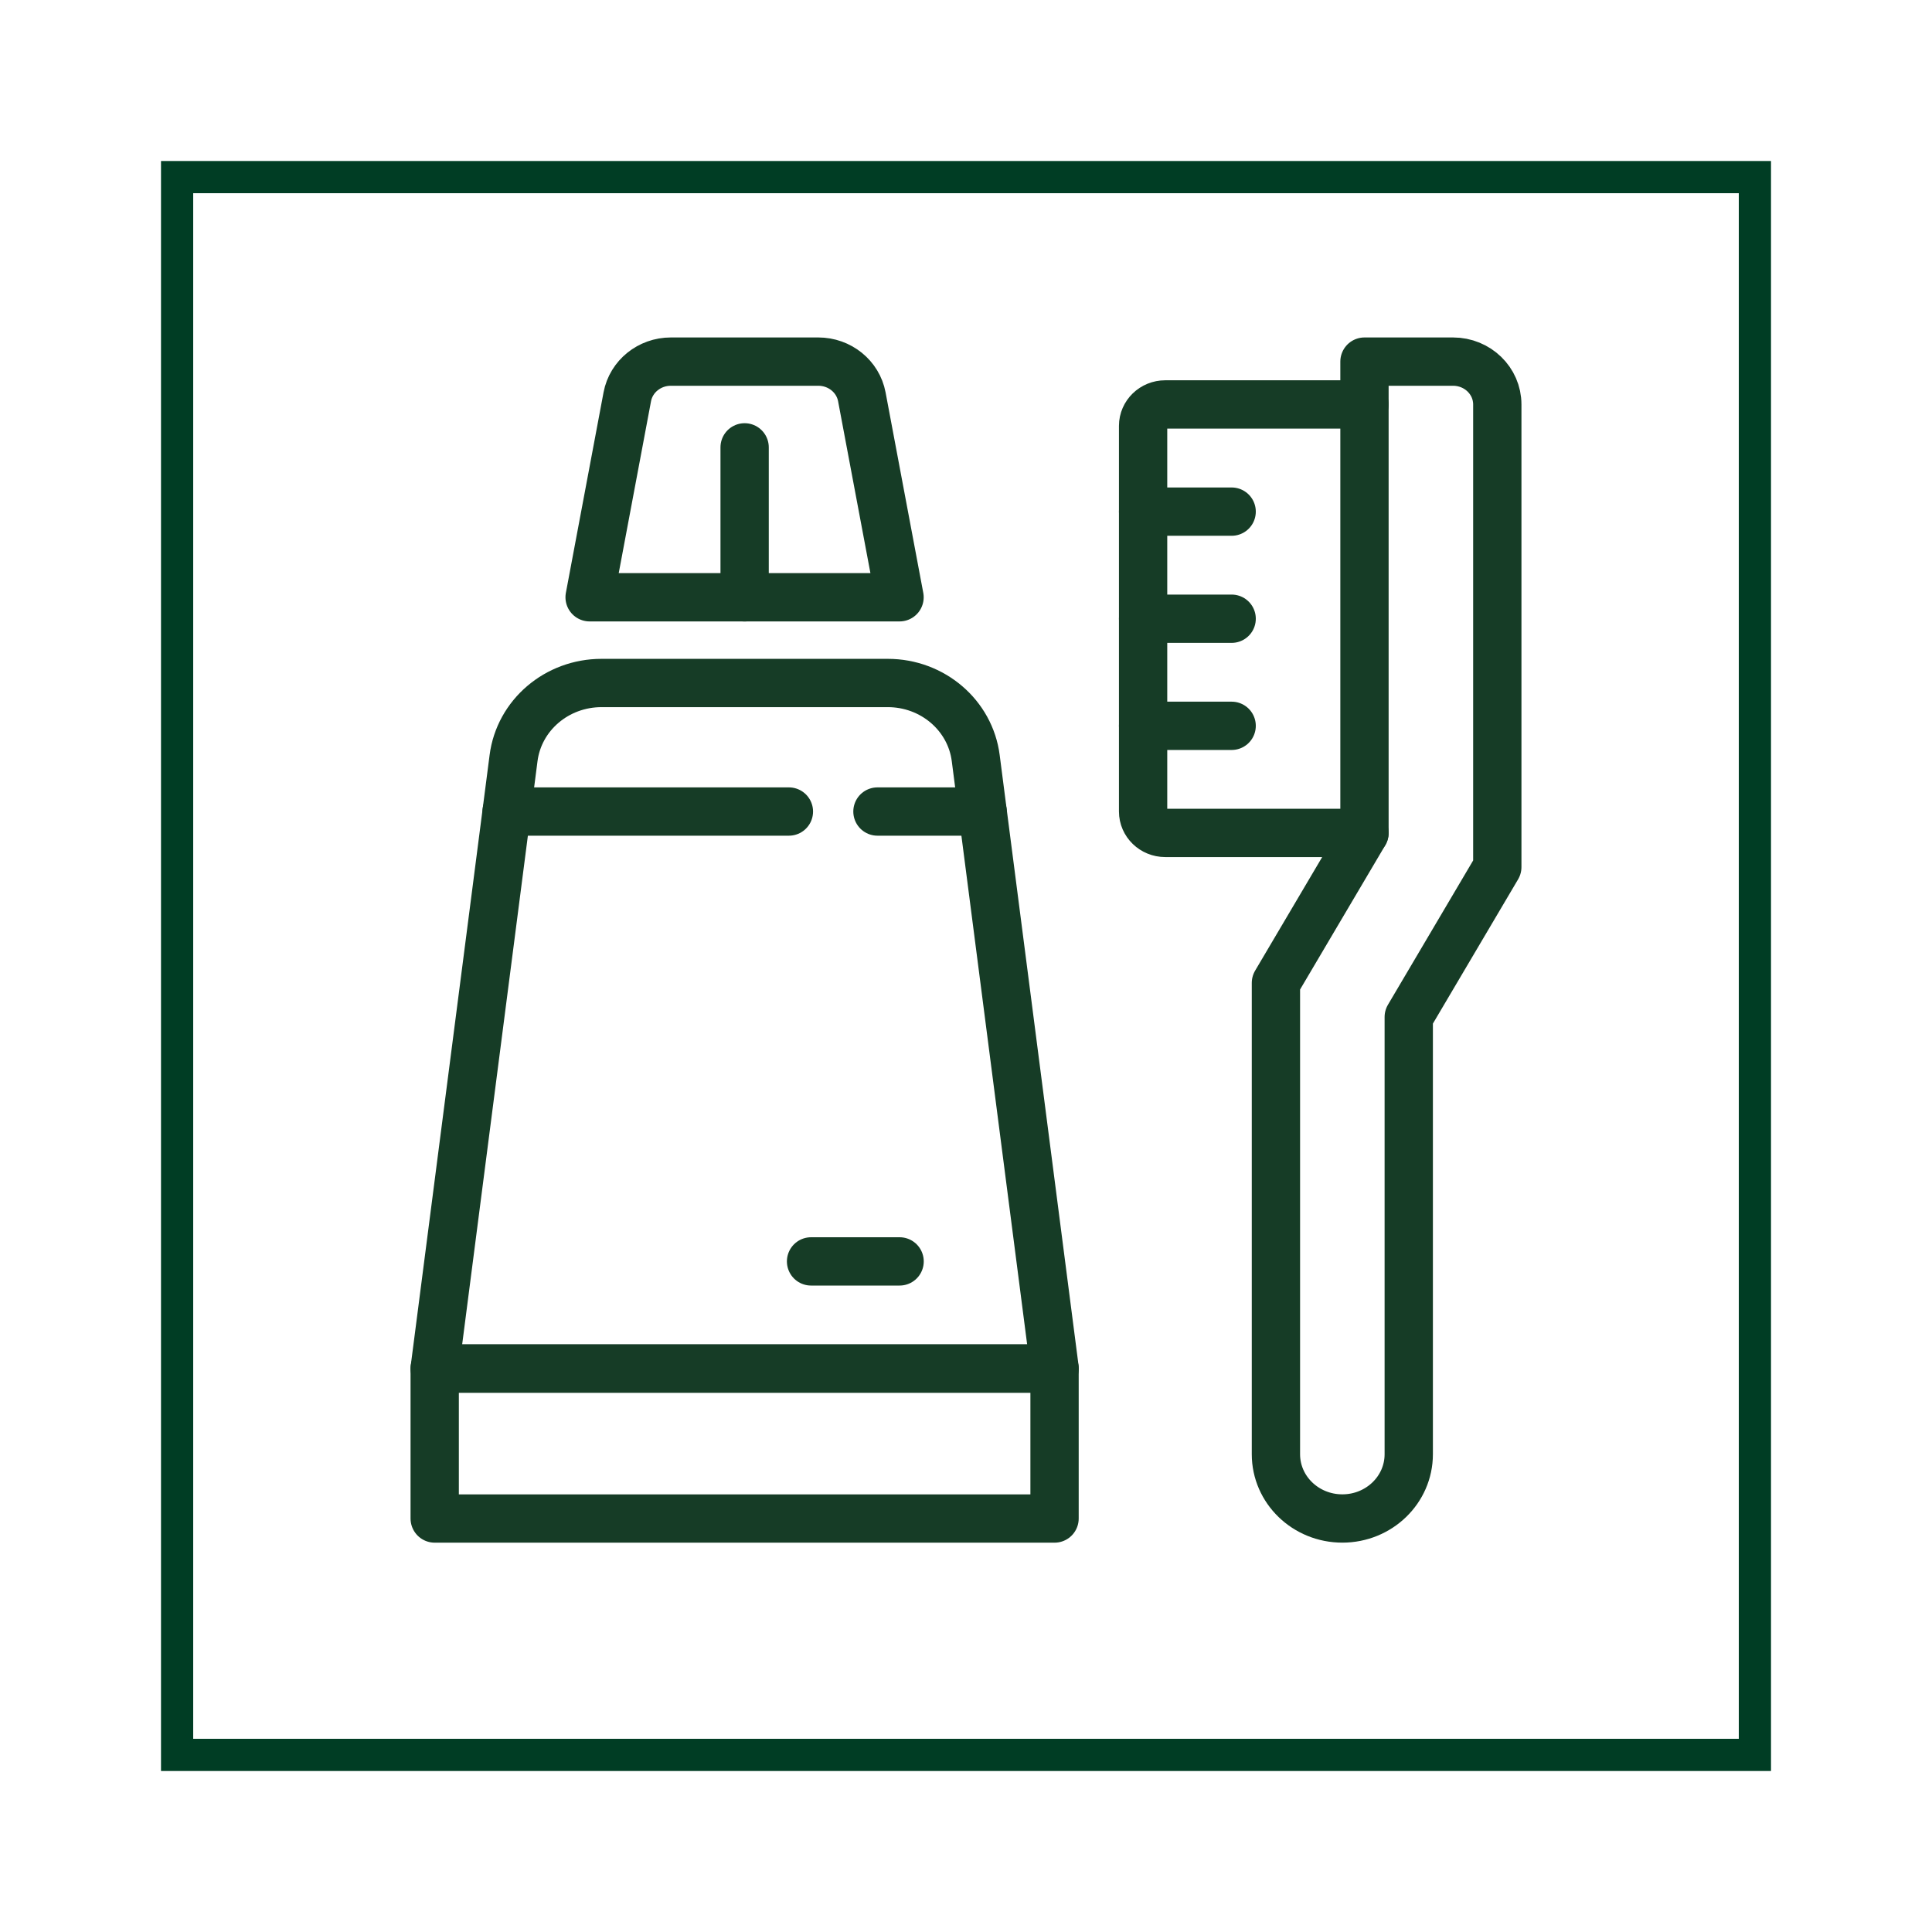<?xml version="1.0" encoding="UTF-8"?> <svg xmlns="http://www.w3.org/2000/svg" width="60" height="60" viewBox="0 0 60 60" fill="none"><rect width="60" height="60" fill="white"></rect><rect x="5.5" y="5.5" width="49" height="49" stroke="#003D24"></rect><path d="M32.75 42.502H13.5V47.159H32.75V42.502Z" stroke="#163C26" stroke-width="1.5" stroke-linecap="round" stroke-linejoin="round"></path><path d="M25.414 11.23H20.834C20.169 11.23 19.6 11.69 19.481 12.323L18.311 18.549H27.936L26.765 12.323C26.646 11.691 26.078 11.23 25.412 11.23H25.414Z" stroke="#163C26" stroke-width="1.5" stroke-linecap="round" stroke-linejoin="round"></path><path d="M32.75 42.501H13.5L15.949 23.543C16.121 22.211 17.291 21.211 18.679 21.211H27.573C28.96 21.211 30.131 22.211 30.302 23.543L32.752 42.501H32.75Z" stroke="#163C26" stroke-width="1.5" stroke-linecap="round" stroke-linejoin="round"></path><path d="M23.125 18.55V13.893" stroke="#163C26" stroke-width="1.5" stroke-linecap="round" stroke-linejoin="round"></path><path d="M24.5 25.203H15.734" stroke="#163C26" stroke-width="1.5" stroke-linecap="round" stroke-linejoin="round"></path><path d="M30.516 25.203H27.25" stroke="#163C26" stroke-width="1.5" stroke-linecap="round" stroke-linejoin="round"></path><path d="M25.188 39.174H27.938" stroke="#163C26" stroke-width="1.5" stroke-linecap="round" stroke-linejoin="round"></path><path d="M39.625 45.162V30.525L42.375 25.868V11.23H45.125C45.885 11.23 46.5 11.826 46.5 12.561V26.927L43.75 31.584V45.162C43.75 46.265 42.827 47.158 41.688 47.158C40.548 47.158 39.625 46.265 39.625 45.162Z" stroke="#163C26" stroke-width="1.5" stroke-linecap="round" stroke-linejoin="round"></path><path d="M42.375 25.867H36.188C35.808 25.867 35.5 25.569 35.5 25.202V13.226C35.5 12.858 35.808 12.56 36.188 12.56H42.375" stroke="#163C26" stroke-width="1.5" stroke-linecap="round" stroke-linejoin="round"></path><path d="M35.5 19.215H38.25" stroke="#163C26" stroke-width="1.5" stroke-linecap="round" stroke-linejoin="round"></path><path d="M35.5 22.541H38.25" stroke="#163C26" stroke-width="1.5" stroke-linecap="round" stroke-linejoin="round"></path><path d="M35.5 15.889H38.25" stroke="#163C26" stroke-width="1.5" stroke-linecap="round" stroke-linejoin="round"></path></svg> 